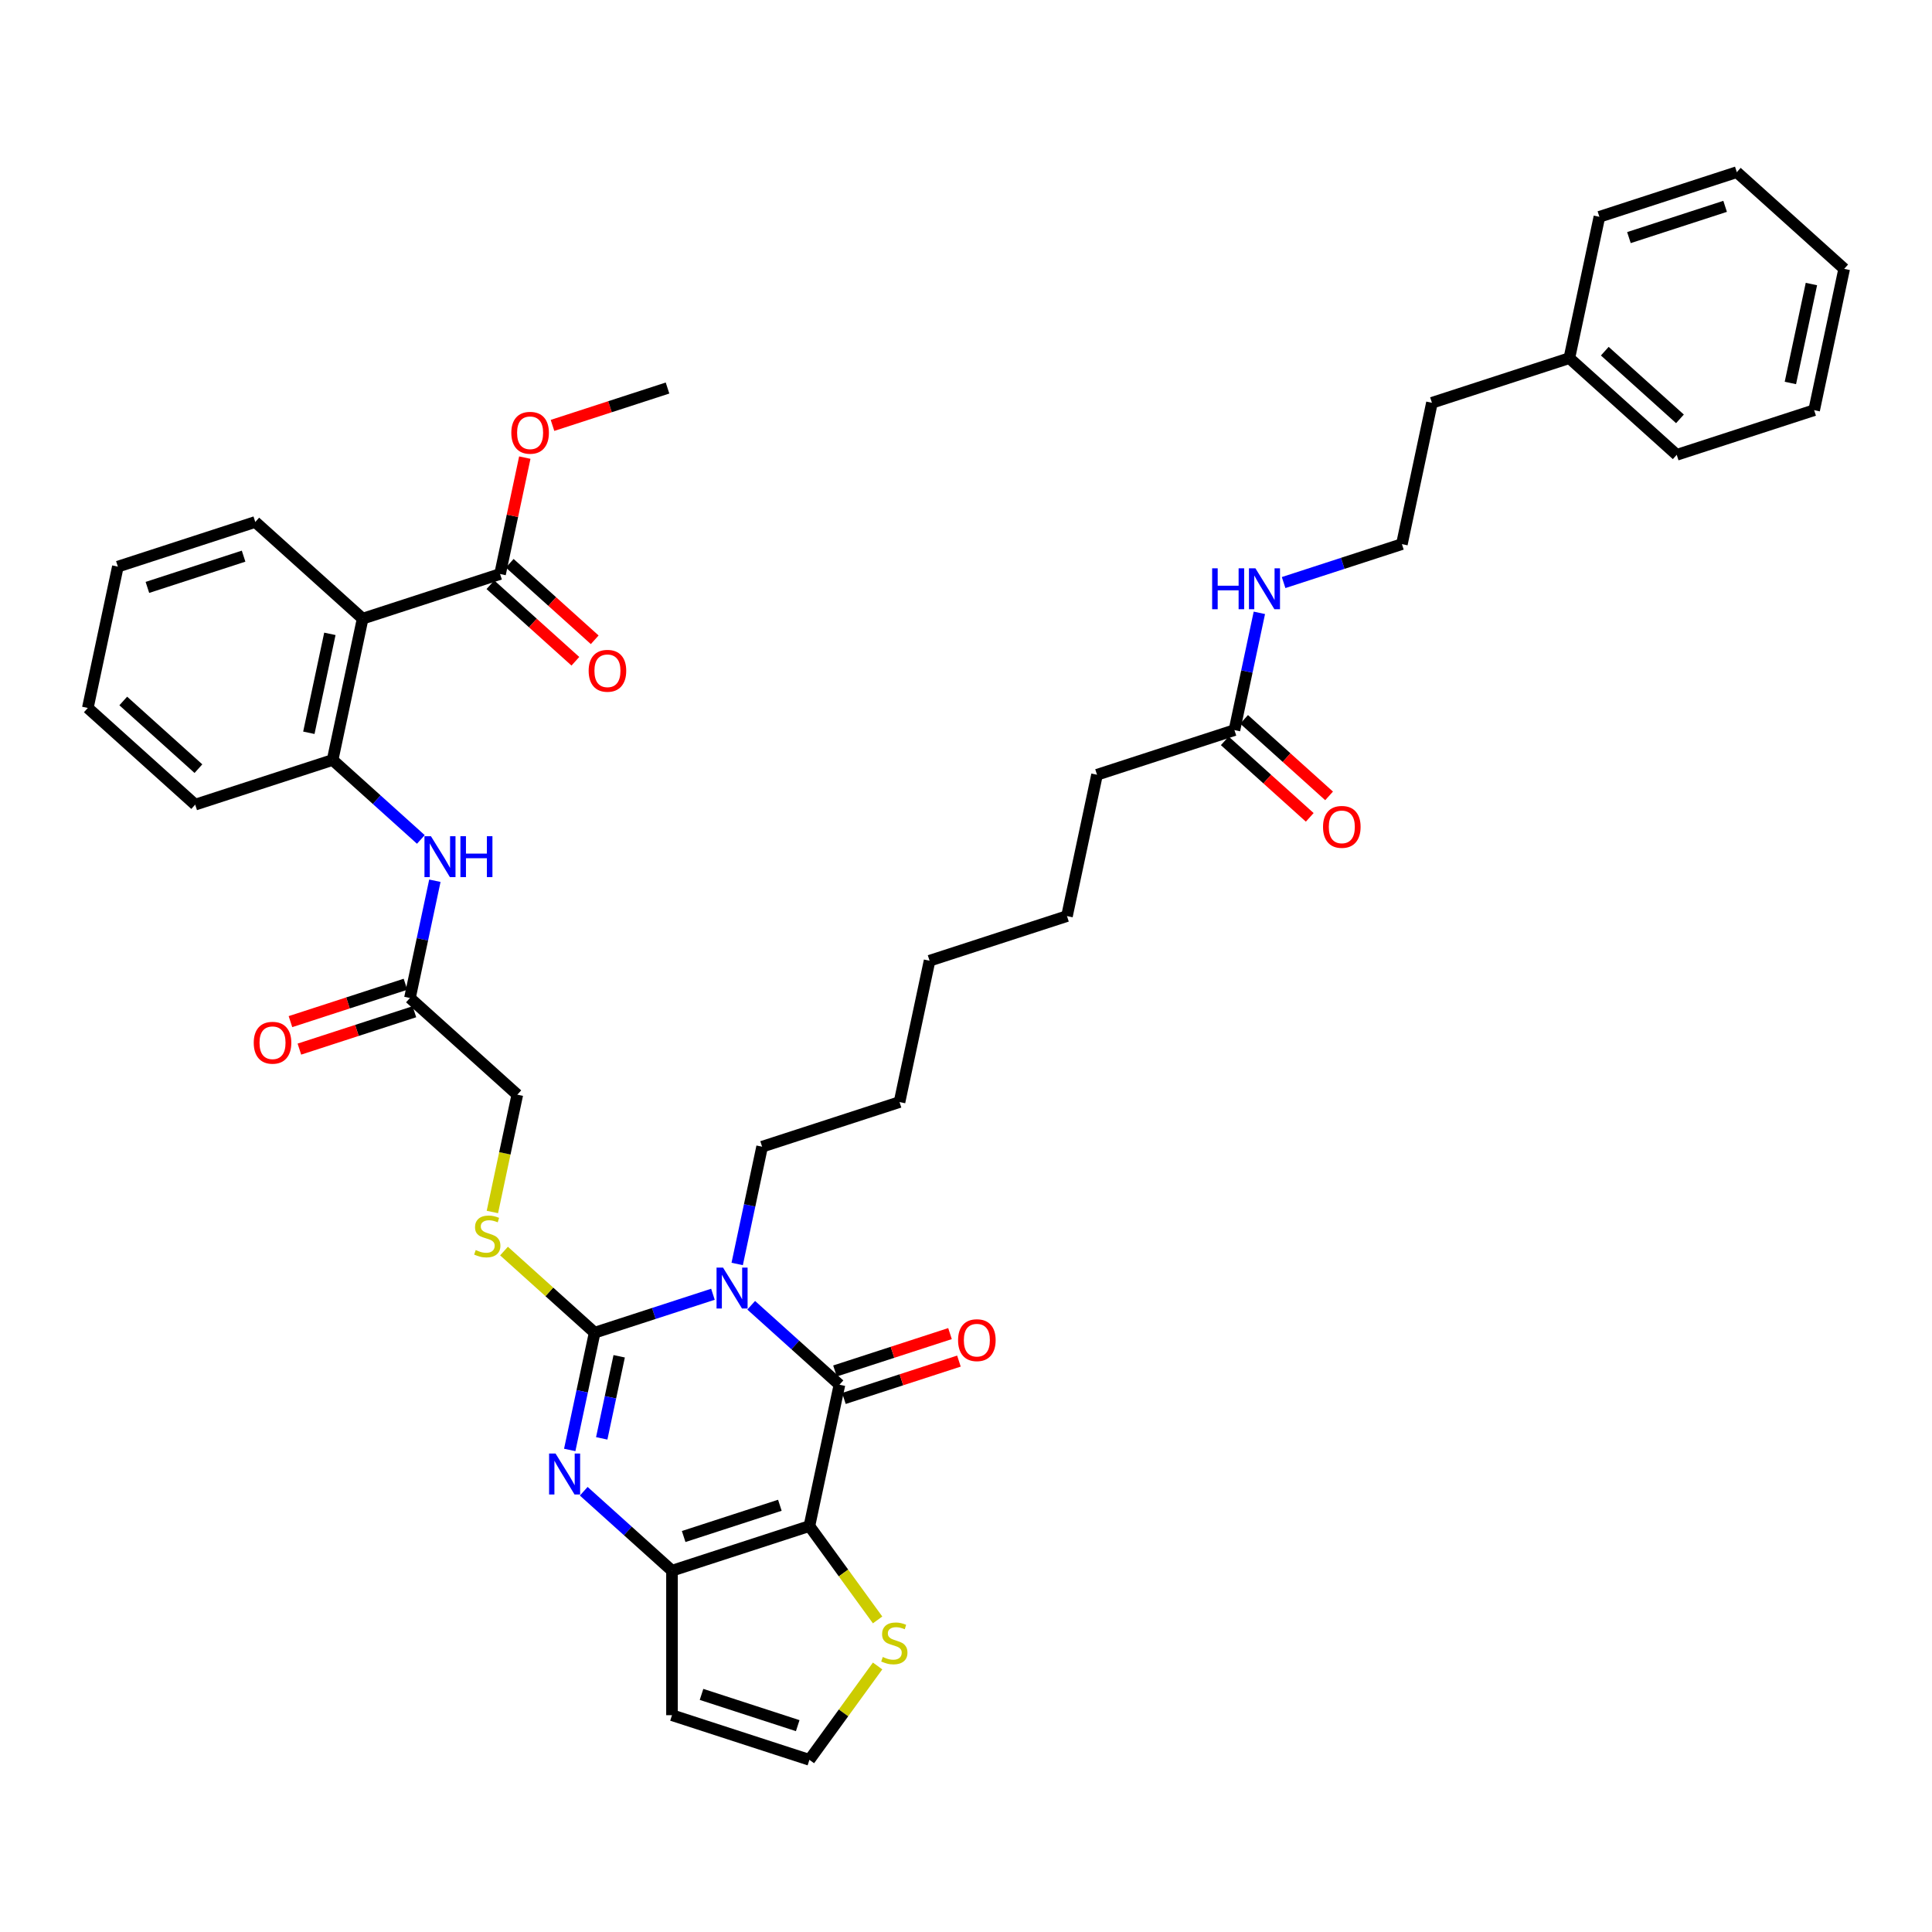 <?xml version='1.0' encoding='iso-8859-1'?>
<svg version='1.1' baseProfile='full'
              xmlns='http://www.w3.org/2000/svg'
                      xmlns:rdkit='http://www.rdkit.org/xml'
                      xmlns:xlink='http://www.w3.org/1999/xlink'
                  xml:space='preserve'
width='1000px' height='1000px' viewBox='0 0 1000 1000'>
<!-- END OF HEADER -->
<rect style='opacity:1.0;fill:#FFFFFF;stroke:none' width='1000' height='1000' x='0' y='0'> </rect>
<path class='bond-1' d='M 369.016,669.904 L 338.404,679.851' style='fill:none;fill-rule:evenodd;stroke:#0000FF;stroke-width:6px;stroke-linecap:butt;stroke-linejoin:miter;stroke-opacity:1' />
<path class='bond-1' d='M 338.404,679.851 L 307.791,689.797' style='fill:none;fill-rule:evenodd;stroke:#000000;stroke-width:6px;stroke-linecap:butt;stroke-linejoin:miter;stroke-opacity:1' />
<path class='bond-2' d='M 388.819,675.602 L 411.657,696.166' style='fill:none;fill-rule:evenodd;stroke:#0000FF;stroke-width:6px;stroke-linecap:butt;stroke-linejoin:miter;stroke-opacity:1' />
<path class='bond-2' d='M 411.657,696.166 L 434.495,716.729' style='fill:none;fill-rule:evenodd;stroke:#000000;stroke-width:6px;stroke-linecap:butt;stroke-linejoin:miter;stroke-opacity:1' />
<path class='bond-19' d='M 381.566,654.227 L 388.016,623.881' style='fill:none;fill-rule:evenodd;stroke:#0000FF;stroke-width:6px;stroke-linecap:butt;stroke-linejoin:miter;stroke-opacity:1' />
<path class='bond-19' d='M 388.016,623.881 L 394.467,593.535' style='fill:none;fill-rule:evenodd;stroke:#000000;stroke-width:6px;stroke-linecap:butt;stroke-linejoin:miter;stroke-opacity:1' />
<path class='bond-0' d='M 418.946,789.881 L 434.495,716.729' style='fill:none;fill-rule:evenodd;stroke:#000000;stroke-width:6px;stroke-linecap:butt;stroke-linejoin:miter;stroke-opacity:1' />
<path class='bond-4' d='M 418.946,789.881 L 347.82,812.991' style='fill:none;fill-rule:evenodd;stroke:#000000;stroke-width:6px;stroke-linecap:butt;stroke-linejoin:miter;stroke-opacity:1' />
<path class='bond-4' d='M 403.655,779.122 L 353.866,795.299' style='fill:none;fill-rule:evenodd;stroke:#000000;stroke-width:6px;stroke-linecap:butt;stroke-linejoin:miter;stroke-opacity:1' />
<path class='bond-6' d='M 418.946,789.881 L 436.595,814.173' style='fill:none;fill-rule:evenodd;stroke:#000000;stroke-width:6px;stroke-linecap:butt;stroke-linejoin:miter;stroke-opacity:1' />
<path class='bond-6' d='M 436.595,814.173 L 454.244,838.465' style='fill:none;fill-rule:evenodd;stroke:#CCCC00;stroke-width:6px;stroke-linecap:butt;stroke-linejoin:miter;stroke-opacity:1' />
<path class='bond-3' d='M 307.791,689.797 L 301.341,720.144' style='fill:none;fill-rule:evenodd;stroke:#000000;stroke-width:6px;stroke-linecap:butt;stroke-linejoin:miter;stroke-opacity:1' />
<path class='bond-3' d='M 301.341,720.144 L 294.891,750.49' style='fill:none;fill-rule:evenodd;stroke:#0000FF;stroke-width:6px;stroke-linecap:butt;stroke-linejoin:miter;stroke-opacity:1' />
<path class='bond-3' d='M 320.487,702.011 L 315.972,723.253' style='fill:none;fill-rule:evenodd;stroke:#000000;stroke-width:6px;stroke-linecap:butt;stroke-linejoin:miter;stroke-opacity:1' />
<path class='bond-3' d='M 315.972,723.253 L 311.456,744.496' style='fill:none;fill-rule:evenodd;stroke:#0000FF;stroke-width:6px;stroke-linecap:butt;stroke-linejoin:miter;stroke-opacity:1' />
<path class='bond-9' d='M 307.791,689.797 L 284.333,668.675' style='fill:none;fill-rule:evenodd;stroke:#000000;stroke-width:6px;stroke-linecap:butt;stroke-linejoin:miter;stroke-opacity:1' />
<path class='bond-9' d='M 284.333,668.675 L 260.875,647.553' style='fill:none;fill-rule:evenodd;stroke:#CCCC00;stroke-width:6px;stroke-linecap:butt;stroke-linejoin:miter;stroke-opacity:1' />
<path class='bond-14' d='M 436.806,723.841 L 466.573,714.169' style='fill:none;fill-rule:evenodd;stroke:#000000;stroke-width:6px;stroke-linecap:butt;stroke-linejoin:miter;stroke-opacity:1' />
<path class='bond-14' d='M 466.573,714.169 L 496.34,704.498' style='fill:none;fill-rule:evenodd;stroke:#FF0000;stroke-width:6px;stroke-linecap:butt;stroke-linejoin:miter;stroke-opacity:1' />
<path class='bond-14' d='M 432.184,709.616 L 461.951,699.944' style='fill:none;fill-rule:evenodd;stroke:#000000;stroke-width:6px;stroke-linecap:butt;stroke-linejoin:miter;stroke-opacity:1' />
<path class='bond-14' d='M 461.951,699.944 L 491.718,690.272' style='fill:none;fill-rule:evenodd;stroke:#FF0000;stroke-width:6px;stroke-linecap:butt;stroke-linejoin:miter;stroke-opacity:1' />
<path class='bond-40' d='M 302.144,771.865 L 324.982,792.428' style='fill:none;fill-rule:evenodd;stroke:#0000FF;stroke-width:6px;stroke-linecap:butt;stroke-linejoin:miter;stroke-opacity:1' />
<path class='bond-40' d='M 324.982,792.428 L 347.82,812.991' style='fill:none;fill-rule:evenodd;stroke:#000000;stroke-width:6px;stroke-linecap:butt;stroke-linejoin:miter;stroke-opacity:1' />
<path class='bond-11' d='M 347.82,812.991 L 347.82,887.778' style='fill:none;fill-rule:evenodd;stroke:#000000;stroke-width:6px;stroke-linecap:butt;stroke-linejoin:miter;stroke-opacity:1' />
<path class='bond-5' d='M 187.707,320.215 L 172.158,393.367' style='fill:none;fill-rule:evenodd;stroke:#000000;stroke-width:6px;stroke-linecap:butt;stroke-linejoin:miter;stroke-opacity:1' />
<path class='bond-5' d='M 170.744,328.078 L 159.86,379.284' style='fill:none;fill-rule:evenodd;stroke:#000000;stroke-width:6px;stroke-linecap:butt;stroke-linejoin:miter;stroke-opacity:1' />
<path class='bond-8' d='M 187.707,320.215 L 258.833,297.105' style='fill:none;fill-rule:evenodd;stroke:#000000;stroke-width:6px;stroke-linecap:butt;stroke-linejoin:miter;stroke-opacity:1' />
<path class='bond-23' d='M 187.707,320.215 L 132.13,270.173' style='fill:none;fill-rule:evenodd;stroke:#000000;stroke-width:6px;stroke-linecap:butt;stroke-linejoin:miter;stroke-opacity:1' />
<path class='bond-13' d='M 454.244,862.304 L 436.595,886.596' style='fill:none;fill-rule:evenodd;stroke:#CCCC00;stroke-width:6px;stroke-linecap:butt;stroke-linejoin:miter;stroke-opacity:1' />
<path class='bond-13' d='M 436.595,886.596 L 418.946,910.888' style='fill:none;fill-rule:evenodd;stroke:#000000;stroke-width:6px;stroke-linecap:butt;stroke-linejoin:miter;stroke-opacity:1' />
<path class='bond-7' d='M 172.158,393.367 L 194.996,413.93' style='fill:none;fill-rule:evenodd;stroke:#000000;stroke-width:6px;stroke-linecap:butt;stroke-linejoin:miter;stroke-opacity:1' />
<path class='bond-7' d='M 194.996,413.93 L 217.833,434.493' style='fill:none;fill-rule:evenodd;stroke:#0000FF;stroke-width:6px;stroke-linecap:butt;stroke-linejoin:miter;stroke-opacity:1' />
<path class='bond-26' d='M 172.158,393.367 L 101.032,416.477' style='fill:none;fill-rule:evenodd;stroke:#000000;stroke-width:6px;stroke-linecap:butt;stroke-linejoin:miter;stroke-opacity:1' />
<path class='bond-16' d='M 253.829,302.662 L 275.821,322.465' style='fill:none;fill-rule:evenodd;stroke:#000000;stroke-width:6px;stroke-linecap:butt;stroke-linejoin:miter;stroke-opacity:1' />
<path class='bond-16' d='M 275.821,322.465 L 297.814,342.267' style='fill:none;fill-rule:evenodd;stroke:#FF0000;stroke-width:6px;stroke-linecap:butt;stroke-linejoin:miter;stroke-opacity:1' />
<path class='bond-16' d='M 263.837,291.547 L 285.83,311.349' style='fill:none;fill-rule:evenodd;stroke:#000000;stroke-width:6px;stroke-linecap:butt;stroke-linejoin:miter;stroke-opacity:1' />
<path class='bond-16' d='M 285.83,311.349 L 307.822,331.151' style='fill:none;fill-rule:evenodd;stroke:#FF0000;stroke-width:6px;stroke-linecap:butt;stroke-linejoin:miter;stroke-opacity:1' />
<path class='bond-22' d='M 258.833,297.105 L 265.236,266.983' style='fill:none;fill-rule:evenodd;stroke:#000000;stroke-width:6px;stroke-linecap:butt;stroke-linejoin:miter;stroke-opacity:1' />
<path class='bond-22' d='M 265.236,266.983 L 271.638,236.861' style='fill:none;fill-rule:evenodd;stroke:#FF0000;stroke-width:6px;stroke-linecap:butt;stroke-linejoin:miter;stroke-opacity:1' />
<path class='bond-20' d='M 254.856,627.326 L 261.31,596.964' style='fill:none;fill-rule:evenodd;stroke:#CCCC00;stroke-width:6px;stroke-linecap:butt;stroke-linejoin:miter;stroke-opacity:1' />
<path class='bond-20' d='M 261.31,596.964 L 267.763,566.603' style='fill:none;fill-rule:evenodd;stroke:#000000;stroke-width:6px;stroke-linecap:butt;stroke-linejoin:miter;stroke-opacity:1' />
<path class='bond-10' d='M 225.087,455.868 L 218.636,486.215' style='fill:none;fill-rule:evenodd;stroke:#0000FF;stroke-width:6px;stroke-linecap:butt;stroke-linejoin:miter;stroke-opacity:1' />
<path class='bond-10' d='M 218.636,486.215 L 212.186,516.561' style='fill:none;fill-rule:evenodd;stroke:#000000;stroke-width:6px;stroke-linecap:butt;stroke-linejoin:miter;stroke-opacity:1' />
<path class='bond-41' d='M 347.82,887.778 L 418.946,910.888' style='fill:none;fill-rule:evenodd;stroke:#000000;stroke-width:6px;stroke-linecap:butt;stroke-linejoin:miter;stroke-opacity:1' />
<path class='bond-41' d='M 363.111,877.019 L 412.899,893.196' style='fill:none;fill-rule:evenodd;stroke:#000000;stroke-width:6px;stroke-linecap:butt;stroke-linejoin:miter;stroke-opacity:1' />
<path class='bond-12' d='M 212.186,516.561 L 267.763,566.603' style='fill:none;fill-rule:evenodd;stroke:#000000;stroke-width:6px;stroke-linecap:butt;stroke-linejoin:miter;stroke-opacity:1' />
<path class='bond-17' d='M 209.875,509.449 L 180.108,519.12' style='fill:none;fill-rule:evenodd;stroke:#000000;stroke-width:6px;stroke-linecap:butt;stroke-linejoin:miter;stroke-opacity:1' />
<path class='bond-17' d='M 180.108,519.12 L 150.341,528.792' style='fill:none;fill-rule:evenodd;stroke:#FF0000;stroke-width:6px;stroke-linecap:butt;stroke-linejoin:miter;stroke-opacity:1' />
<path class='bond-17' d='M 214.497,523.674 L 184.73,533.346' style='fill:none;fill-rule:evenodd;stroke:#000000;stroke-width:6px;stroke-linecap:butt;stroke-linejoin:miter;stroke-opacity:1' />
<path class='bond-17' d='M 184.73,533.346 L 154.963,543.018' style='fill:none;fill-rule:evenodd;stroke:#FF0000;stroke-width:6px;stroke-linecap:butt;stroke-linejoin:miter;stroke-opacity:1' />
<path class='bond-15' d='M 638.943,377.899 L 567.817,401.01' style='fill:none;fill-rule:evenodd;stroke:#000000;stroke-width:6px;stroke-linecap:butt;stroke-linejoin:miter;stroke-opacity:1' />
<path class='bond-18' d='M 633.939,383.457 L 655.931,403.259' style='fill:none;fill-rule:evenodd;stroke:#000000;stroke-width:6px;stroke-linecap:butt;stroke-linejoin:miter;stroke-opacity:1' />
<path class='bond-18' d='M 655.931,403.259 L 677.924,423.062' style='fill:none;fill-rule:evenodd;stroke:#FF0000;stroke-width:6px;stroke-linecap:butt;stroke-linejoin:miter;stroke-opacity:1' />
<path class='bond-18' d='M 643.947,372.342 L 665.94,392.144' style='fill:none;fill-rule:evenodd;stroke:#000000;stroke-width:6px;stroke-linecap:butt;stroke-linejoin:miter;stroke-opacity:1' />
<path class='bond-18' d='M 665.94,392.144 L 687.932,411.946' style='fill:none;fill-rule:evenodd;stroke:#FF0000;stroke-width:6px;stroke-linecap:butt;stroke-linejoin:miter;stroke-opacity:1' />
<path class='bond-21' d='M 638.943,377.899 L 645.393,347.553' style='fill:none;fill-rule:evenodd;stroke:#000000;stroke-width:6px;stroke-linecap:butt;stroke-linejoin:miter;stroke-opacity:1' />
<path class='bond-21' d='M 645.393,347.553 L 651.844,317.207' style='fill:none;fill-rule:evenodd;stroke:#0000FF;stroke-width:6px;stroke-linecap:butt;stroke-linejoin:miter;stroke-opacity:1' />
<path class='bond-32' d='M 394.467,593.535 L 465.593,570.424' style='fill:none;fill-rule:evenodd;stroke:#000000;stroke-width:6px;stroke-linecap:butt;stroke-linejoin:miter;stroke-opacity:1' />
<path class='bond-24' d='M 664.394,301.53 L 695.006,291.583' style='fill:none;fill-rule:evenodd;stroke:#0000FF;stroke-width:6px;stroke-linecap:butt;stroke-linejoin:miter;stroke-opacity:1' />
<path class='bond-24' d='M 695.006,291.583 L 725.618,281.637' style='fill:none;fill-rule:evenodd;stroke:#000000;stroke-width:6px;stroke-linecap:butt;stroke-linejoin:miter;stroke-opacity:1' />
<path class='bond-29' d='M 285.974,220.186 L 315.741,210.514' style='fill:none;fill-rule:evenodd;stroke:#FF0000;stroke-width:6px;stroke-linecap:butt;stroke-linejoin:miter;stroke-opacity:1' />
<path class='bond-29' d='M 315.741,210.514 L 345.508,200.842' style='fill:none;fill-rule:evenodd;stroke:#000000;stroke-width:6px;stroke-linecap:butt;stroke-linejoin:miter;stroke-opacity:1' />
<path class='bond-42' d='M 132.13,270.173 L 61.004,293.283' style='fill:none;fill-rule:evenodd;stroke:#000000;stroke-width:6px;stroke-linecap:butt;stroke-linejoin:miter;stroke-opacity:1' />
<path class='bond-42' d='M 126.083,287.865 L 76.294,304.042' style='fill:none;fill-rule:evenodd;stroke:#000000;stroke-width:6px;stroke-linecap:butt;stroke-linejoin:miter;stroke-opacity:1' />
<path class='bond-28' d='M 725.618,281.637 L 741.167,208.485' style='fill:none;fill-rule:evenodd;stroke:#000000;stroke-width:6px;stroke-linecap:butt;stroke-linejoin:miter;stroke-opacity:1' />
<path class='bond-25' d='M 812.293,185.374 L 741.167,208.485' style='fill:none;fill-rule:evenodd;stroke:#000000;stroke-width:6px;stroke-linecap:butt;stroke-linejoin:miter;stroke-opacity:1' />
<path class='bond-30' d='M 812.293,185.374 L 867.87,235.416' style='fill:none;fill-rule:evenodd;stroke:#000000;stroke-width:6px;stroke-linecap:butt;stroke-linejoin:miter;stroke-opacity:1' />
<path class='bond-30' d='M 830.638,181.765 L 869.542,216.795' style='fill:none;fill-rule:evenodd;stroke:#000000;stroke-width:6px;stroke-linecap:butt;stroke-linejoin:miter;stroke-opacity:1' />
<path class='bond-31' d='M 812.293,185.374 L 827.842,112.222' style='fill:none;fill-rule:evenodd;stroke:#000000;stroke-width:6px;stroke-linecap:butt;stroke-linejoin:miter;stroke-opacity:1' />
<path class='bond-36' d='M 101.032,416.477 L 45.455,366.435' style='fill:none;fill-rule:evenodd;stroke:#000000;stroke-width:6px;stroke-linecap:butt;stroke-linejoin:miter;stroke-opacity:1' />
<path class='bond-36' d='M 102.704,397.856 L 63.8,362.826' style='fill:none;fill-rule:evenodd;stroke:#000000;stroke-width:6px;stroke-linecap:butt;stroke-linejoin:miter;stroke-opacity:1' />
<path class='bond-27' d='M 567.817,401.01 L 552.268,474.162' style='fill:none;fill-rule:evenodd;stroke:#000000;stroke-width:6px;stroke-linecap:butt;stroke-linejoin:miter;stroke-opacity:1' />
<path class='bond-38' d='M 867.87,235.416 L 938.996,212.306' style='fill:none;fill-rule:evenodd;stroke:#000000;stroke-width:6px;stroke-linecap:butt;stroke-linejoin:miter;stroke-opacity:1' />
<path class='bond-37' d='M 827.842,112.222 L 898.968,89.112' style='fill:none;fill-rule:evenodd;stroke:#000000;stroke-width:6px;stroke-linecap:butt;stroke-linejoin:miter;stroke-opacity:1' />
<path class='bond-37' d='M 843.133,122.981 L 892.921,106.804' style='fill:none;fill-rule:evenodd;stroke:#000000;stroke-width:6px;stroke-linecap:butt;stroke-linejoin:miter;stroke-opacity:1' />
<path class='bond-34' d='M 465.593,570.424 L 481.142,497.272' style='fill:none;fill-rule:evenodd;stroke:#000000;stroke-width:6px;stroke-linecap:butt;stroke-linejoin:miter;stroke-opacity:1' />
<path class='bond-33' d='M 552.268,474.162 L 481.142,497.272' style='fill:none;fill-rule:evenodd;stroke:#000000;stroke-width:6px;stroke-linecap:butt;stroke-linejoin:miter;stroke-opacity:1' />
<path class='bond-35' d='M 61.004,293.283 L 45.455,366.435' style='fill:none;fill-rule:evenodd;stroke:#000000;stroke-width:6px;stroke-linecap:butt;stroke-linejoin:miter;stroke-opacity:1' />
<path class='bond-39' d='M 898.968,89.112 L 954.545,139.154' style='fill:none;fill-rule:evenodd;stroke:#000000;stroke-width:6px;stroke-linecap:butt;stroke-linejoin:miter;stroke-opacity:1' />
<path class='bond-43' d='M 938.996,212.306 L 954.545,139.154' style='fill:none;fill-rule:evenodd;stroke:#000000;stroke-width:6px;stroke-linecap:butt;stroke-linejoin:miter;stroke-opacity:1' />
<path class='bond-43' d='M 926.698,198.223 L 937.583,147.017' style='fill:none;fill-rule:evenodd;stroke:#000000;stroke-width:6px;stroke-linecap:butt;stroke-linejoin:miter;stroke-opacity:1' />
<path  class='atom-0' d='M 374.236 656.097
L 381.176 667.315
Q 381.864 668.422, 382.971 670.426
Q 384.078 672.43, 384.138 672.55
L 384.138 656.097
L 386.95 656.097
L 386.95 677.277
L 384.048 677.277
L 376.599 665.012
Q 375.732 663.576, 374.804 661.93
Q 373.907 660.285, 373.638 659.777
L 373.638 677.277
L 370.885 677.277
L 370.885 656.097
L 374.236 656.097
' fill='#0000FF'/>
<path  class='atom-4' d='M 287.561 752.36
L 294.501 763.578
Q 295.189 764.684, 296.296 766.689
Q 297.403 768.693, 297.463 768.813
L 297.463 752.36
L 300.274 752.36
L 300.274 773.539
L 297.373 773.539
L 289.924 761.274
Q 289.057 759.838, 288.129 758.193
Q 287.232 756.548, 286.962 756.039
L 286.962 773.539
L 284.21 773.539
L 284.21 752.36
L 287.561 752.36
' fill='#0000FF'/>
<path  class='atom-7' d='M 456.921 857.654
Q 457.161 857.743, 458.148 858.162
Q 459.135 858.581, 460.212 858.85
Q 461.319 859.09, 462.396 859.09
Q 464.4 859.09, 465.567 858.132
Q 466.733 857.145, 466.733 855.44
Q 466.733 854.273, 466.135 853.555
Q 465.567 852.837, 464.669 852.449
Q 463.772 852.06, 462.276 851.611
Q 460.391 851.043, 459.255 850.504
Q 458.148 849.966, 457.34 848.829
Q 456.562 847.692, 456.562 845.778
Q 456.562 843.115, 458.357 841.47
Q 460.182 839.825, 463.772 839.825
Q 466.225 839.825, 469.007 840.991
L 468.319 843.295
Q 465.776 842.248, 463.861 842.248
Q 461.797 842.248, 460.661 843.115
Q 459.524 843.953, 459.554 845.419
Q 459.554 846.555, 460.122 847.243
Q 460.72 847.931, 461.558 848.32
Q 462.425 848.709, 463.861 849.158
Q 465.776 849.756, 466.913 850.355
Q 468.049 850.953, 468.857 852.179
Q 469.695 853.376, 469.695 855.44
Q 469.695 858.372, 467.72 859.957
Q 465.776 861.513, 462.515 861.513
Q 460.631 861.513, 459.195 861.094
Q 457.789 860.705, 456.114 860.017
L 456.921 857.654
' fill='#CCCC00'/>
<path  class='atom-10' d='M 246.231 647.024
Q 246.471 647.114, 247.458 647.533
Q 248.445 647.952, 249.522 648.221
Q 250.629 648.46, 251.706 648.46
Q 253.71 648.46, 254.877 647.503
Q 256.043 646.516, 256.043 644.811
Q 256.043 643.644, 255.445 642.926
Q 254.877 642.208, 253.979 641.819
Q 253.082 641.43, 251.586 640.982
Q 249.701 640.413, 248.565 639.875
Q 247.458 639.336, 246.65 638.2
Q 245.872 637.063, 245.872 635.148
Q 245.872 632.486, 247.667 630.841
Q 249.492 629.195, 253.082 629.195
Q 255.535 629.195, 258.317 630.362
L 257.629 632.665
Q 255.086 631.618, 253.172 631.618
Q 251.107 631.618, 249.971 632.486
Q 248.834 633.324, 248.864 634.789
Q 248.864 635.926, 249.432 636.614
Q 250.03 637.302, 250.868 637.691
Q 251.736 638.08, 253.172 638.529
Q 255.086 639.127, 256.223 639.725
Q 257.36 640.324, 258.167 641.55
Q 259.005 642.747, 259.005 644.811
Q 259.005 647.742, 257.03 649.328
Q 255.086 650.883, 251.825 650.883
Q 249.941 650.883, 248.505 650.465
Q 247.099 650.076, 245.424 649.388
L 246.231 647.024
' fill='#CCCC00'/>
<path  class='atom-11' d='M 223.053 432.819
L 229.994 444.037
Q 230.682 445.144, 231.788 447.148
Q 232.895 449.153, 232.955 449.272
L 232.955 432.819
L 235.767 432.819
L 235.767 453.999
L 232.865 453.999
L 225.417 441.734
Q 224.549 440.298, 223.622 438.653
Q 222.724 437.007, 222.455 436.499
L 222.455 453.999
L 219.703 453.999
L 219.703 432.819
L 223.053 432.819
' fill='#0000FF'/>
<path  class='atom-11' d='M 238.31 432.819
L 241.182 432.819
L 241.182 441.823
L 252.011 441.823
L 252.011 432.819
L 254.883 432.819
L 254.883 453.999
L 252.011 453.999
L 252.011 444.217
L 241.182 444.217
L 241.182 453.999
L 238.31 453.999
L 238.31 432.819
' fill='#0000FF'/>
<path  class='atom-15' d='M 495.899 693.678
Q 495.899 688.593, 498.411 685.751
Q 500.924 682.909, 505.621 682.909
Q 510.317 682.909, 512.83 685.751
Q 515.343 688.593, 515.343 693.678
Q 515.343 698.824, 512.8 701.755
Q 510.258 704.657, 505.621 704.657
Q 500.954 704.657, 498.411 701.755
Q 495.899 698.854, 495.899 693.678
M 505.621 702.264
Q 508.852 702.264, 510.587 700.11
Q 512.352 697.926, 512.352 693.678
Q 512.352 689.52, 510.587 687.426
Q 508.852 685.302, 505.621 685.302
Q 502.39 685.302, 500.625 687.396
Q 498.89 689.49, 498.89 693.678
Q 498.89 697.956, 500.625 700.11
Q 502.39 702.264, 505.621 702.264
' fill='#FF0000'/>
<path  class='atom-17' d='M 304.688 347.206
Q 304.688 342.121, 307.201 339.279
Q 309.714 336.437, 314.41 336.437
Q 319.107 336.437, 321.62 339.279
Q 324.132 342.121, 324.132 347.206
Q 324.132 352.352, 321.59 355.283
Q 319.047 358.185, 314.41 358.185
Q 309.743 358.185, 307.201 355.283
Q 304.688 352.382, 304.688 347.206
M 314.41 355.792
Q 317.641 355.792, 319.376 353.638
Q 321.141 351.454, 321.141 347.206
Q 321.141 343.048, 319.376 340.954
Q 317.641 338.83, 314.41 338.83
Q 311.179 338.83, 309.414 340.924
Q 307.679 343.018, 307.679 347.206
Q 307.679 351.484, 309.414 353.638
Q 311.179 355.792, 314.41 355.792
' fill='#FF0000'/>
<path  class='atom-18' d='M 131.338 539.731
Q 131.338 534.646, 133.85 531.804
Q 136.363 528.962, 141.06 528.962
Q 145.756 528.962, 148.269 531.804
Q 150.782 534.646, 150.782 539.731
Q 150.782 544.877, 148.239 547.808
Q 145.697 550.71, 141.06 550.71
Q 136.393 550.71, 133.85 547.808
Q 131.338 544.906, 131.338 539.731
M 141.06 548.317
Q 144.291 548.317, 146.026 546.163
Q 147.791 543.979, 147.791 539.731
Q 147.791 535.573, 146.026 533.479
Q 144.291 531.355, 141.06 531.355
Q 137.829 531.355, 136.064 533.449
Q 134.329 535.543, 134.329 539.731
Q 134.329 544.009, 136.064 546.163
Q 137.829 548.317, 141.06 548.317
' fill='#FF0000'/>
<path  class='atom-19' d='M 684.798 428.001
Q 684.798 422.916, 687.311 420.074
Q 689.823 417.232, 694.52 417.232
Q 699.217 417.232, 701.729 420.074
Q 704.242 422.916, 704.242 428.001
Q 704.242 433.146, 701.7 436.078
Q 699.157 438.98, 694.52 438.98
Q 689.853 438.98, 687.311 436.078
Q 684.798 433.176, 684.798 428.001
M 694.52 436.587
Q 697.751 436.587, 699.486 434.433
Q 701.251 432.249, 701.251 428.001
Q 701.251 423.843, 699.486 421.749
Q 697.751 419.625, 694.52 419.625
Q 691.289 419.625, 689.524 421.719
Q 687.789 423.813, 687.789 428.001
Q 687.789 432.279, 689.524 434.433
Q 691.289 436.587, 694.52 436.587
' fill='#FF0000'/>
<path  class='atom-22' d='M 627.404 294.157
L 630.276 294.157
L 630.276 303.162
L 641.105 303.162
L 641.105 294.157
L 643.977 294.157
L 643.977 315.337
L 641.105 315.337
L 641.105 305.555
L 630.276 305.555
L 630.276 315.337
L 627.404 315.337
L 627.404 294.157
' fill='#0000FF'/>
<path  class='atom-22' d='M 649.81 294.157
L 656.75 305.375
Q 657.438 306.482, 658.545 308.487
Q 659.652 310.491, 659.712 310.611
L 659.712 294.157
L 662.524 294.157
L 662.524 315.337
L 659.622 315.337
L 652.174 303.072
Q 651.306 301.636, 650.379 299.991
Q 649.481 298.346, 649.212 297.837
L 649.212 315.337
L 646.46 315.337
L 646.46 294.157
L 649.81 294.157
' fill='#0000FF'/>
<path  class='atom-23' d='M 264.66 224.012
Q 264.66 218.927, 267.173 216.085
Q 269.685 213.243, 274.382 213.243
Q 279.079 213.243, 281.591 216.085
Q 284.104 218.927, 284.104 224.012
Q 284.104 229.158, 281.561 232.089
Q 279.019 234.991, 274.382 234.991
Q 269.715 234.991, 267.173 232.089
Q 264.66 229.187, 264.66 224.012
M 274.382 232.598
Q 277.613 232.598, 279.348 230.444
Q 281.113 228.26, 281.113 224.012
Q 281.113 219.854, 279.348 217.76
Q 277.613 215.636, 274.382 215.636
Q 271.151 215.636, 269.386 217.73
Q 267.651 219.824, 267.651 224.012
Q 267.651 228.29, 269.386 230.444
Q 271.151 232.598, 274.382 232.598
' fill='#FF0000'/>
</svg>
